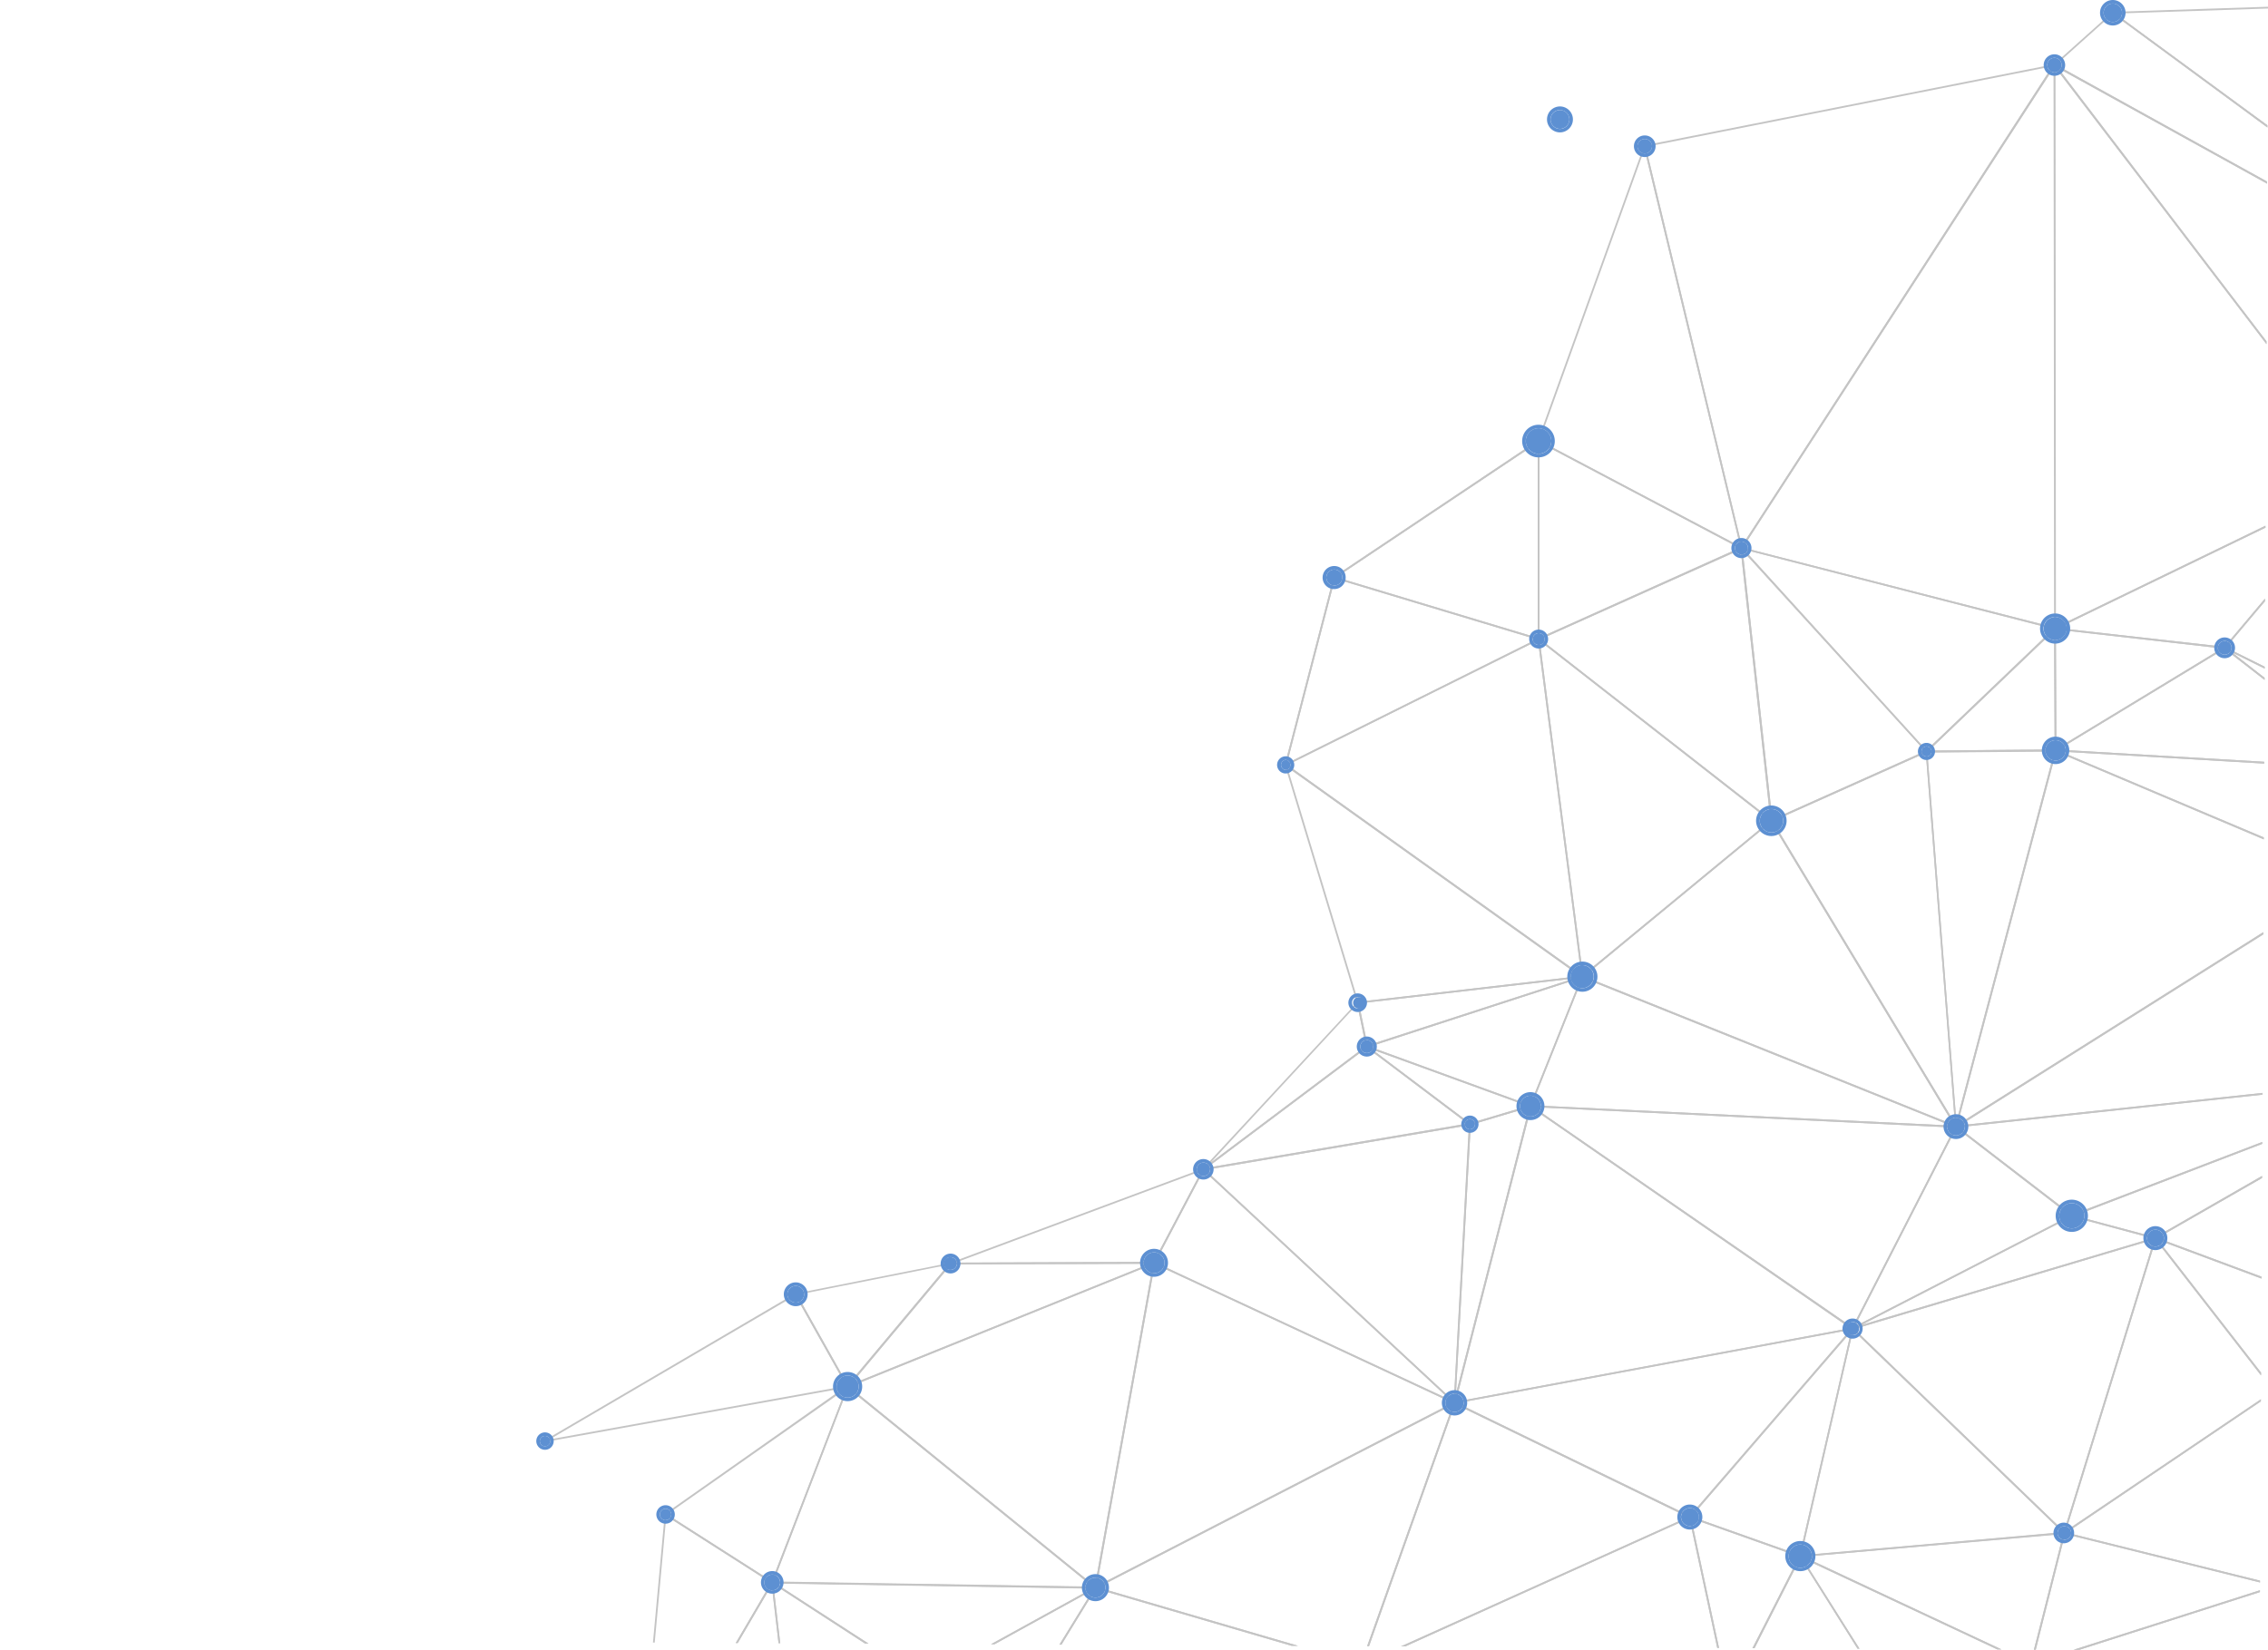 <?xml version="1.0" encoding="UTF-8"?> <svg xmlns="http://www.w3.org/2000/svg" id="Layer_1" data-name="Layer 1" viewBox="0 0 601.91 437.9"> <defs> <style>.cls-1{fill:#c4c4c4;}.cls-2{fill:#5d90d2;}.cls-3{fill:none;}</style> </defs> <g id="triangle36"> <path class="cls-1" d="M602.17-49.49l-56-31L561.24-94l41,30.15v-.59l-40.88-30a.24.24,0,0,0-.3,0l-15.5,13.88a.25.25,0,0,0-.07.2.21.21,0,0,0,.12.18l56.55,31.26Z" transform="translate(-0.5 97.68)"></path> </g> <g id="triangle36-2" data-name="triangle36"> <path class="cls-1" d="M602-7.11,546.59-79.67l55.58,30.72v-.54L545.84-80.62a.24.24,0,0,0-.29.05.24.24,0,0,0,0,.3L602-6.34Z" transform="translate(-0.5 97.68)"></path> </g> <g id="triangle36-3" data-name="triangle36"> <path class="cls-1" d="M373.46,339.31l75.39-34,7.39,34.42h.48l-7.47-34.8a.25.25,0,0,0-.12-.16.26.26,0,0,0-.21,0L372.33,339.3Z" transform="translate(-0.5 97.68)"></path> </g> <g id="triangle36-4" data-name="triangle36"> <polygon class="cls-1" points="599.77 422.09 550.31 437.89 551.83 437.9 599.76 422.58 599.77 422.09"></polygon> </g> <g id="triangle36-5" data-name="triangle36"> <path class="cls-1" d="M602.25-64.43,561.91-94.08l40.5-1.34v-.47l-41.19,1.36a.23.23,0,0,0-.21.17.24.24,0,0,0,.08.26l41.16,30.26Z" transform="translate(-0.5 97.68)"></path> </g> <g id="triangle36-6" data-name="triangle36"> <path class="cls-1" d="M601.39,104.51l-54.59-3.22,44.11-26.74L601.5,82.8v-.59l-10.43-8.13a.24.24,0,0,0-.27,0l-44.89,27.22a.24.24,0,0,0-.1.26.23.23,0,0,0,.21.18L601.39,105Z" transform="translate(-0.5 97.68)"></path> </g> <g id="triangle36-7" data-name="triangle36"> <path class="cls-1" d="M196.3,338.4l9-15.33,1.81,15.39h.47l-1.9-16.14a.25.25,0,0,0-.18-.21.23.23,0,0,0-.25.12l-9.49,16.17Z" transform="translate(-0.5 97.68)"></path> </g> <g id="triangle36-8" data-name="triangle36"> <polygon class="cls-1" points="599.77 422.09 550.31 437.89 551.83 437.9 599.76 422.58 599.77 422.09"></polygon> <path class="cls-1" d="M600.28,321.86,548.43,309a.24.24,0,0,0-.29.17l-7.85,31h.49l7.76-30.67,51.74,12.85Z" transform="translate(-0.5 97.68)"></path> </g> <g id="triangle36-9" data-name="triangle36"> <path class="cls-1" d="M600.83,214.43,572.5,230.69,551.1,225l49.77-19.06v-.5L550.26,224.8a.22.22,0,0,0-.15.23.21.21,0,0,0,.17.21l22.19,5.93h.06a.27.27,0,0,0,.12,0L600.83,215Z" transform="translate(-0.5 97.68)"></path> </g> <g id="triangle36-10" data-name="triangle36"> <path class="cls-1" d="M456.72,339.73l-7.38-34.39L478,315.5l-12.36,24.28h.53l12.37-24.31a.21.21,0,0,0,0-.19.2.2,0,0,0-.14-.14L449.1,304.76a.26.26,0,0,0-.24,0,.25.25,0,0,0-.07.23l7.45,34.7Z" transform="translate(-0.5 97.68)"></path> </g> <g id="triangle36-11" data-name="triangle36"> <path class="cls-1" d="M466.12,339.78l12.19-23.94,15.16,24.08H494l-15.55-24.68a.22.22,0,0,0-.21-.11.21.21,0,0,0-.19.13l-12.49,24.52Z" transform="translate(-0.5 97.68)"></path> </g> <g id="triangle36-12" data-name="triangle36"> <path class="cls-1" d="M493.47,339.92H494l-15.12-24,51.66,24.19h1.12l-53.31-25a.23.23,0,0,0-.27.06.23.23,0,0,0,0,.28Z" transform="translate(-0.5 97.68)"></path> </g> <g id="triangle36-13" data-name="triangle36"> <path class="cls-1" d="M478.18,315.58l52.39,24.53h1.12l-52.52-24.59,68.89-6-7.77,30.69h.49l7.82-30.89a.22.22,0,0,0-.05-.21.27.27,0,0,0-.2-.09l-70.09,6.16a.24.24,0,0,0-.21.19A.25.25,0,0,0,478.18,315.58Z" transform="translate(-0.5 97.68)"></path> </g> <g id="triangle36-14" data-name="triangle36"> <path class="cls-1" d="M207.57,338.46l-1.84-15.65,24.37,15.76H231l-25.4-16.43a.24.24,0,0,0-.26,0,.23.23,0,0,0-.1.22l1.89,16.09Z" transform="translate(-0.5 97.68)"></path> </g> <g id="triangle36-15" data-name="triangle36"> <path class="cls-1" d="M363.24,180.33a.2.2,0,0,1-.11,0,.21.21,0,0,1-.11-.15l-2.41-11.65a.2.2,0,0,1,0-.18.25.25,0,0,1,.16-.1l59.6-6.9a.22.22,0,0,1,.25.18.22.22,0,0,1-.15.27l-57.19,18.55Zm-2.12-11.67,2.3,11.14,54.7-17.74Z" transform="translate(-0.5 97.68)"></path> </g> <g id="triangle36-16" data-name="triangle36"> <path class="cls-1" d="M174.26,338.29l3.08-33.59,27.78,17.72-9.37,16h.55l9.34-15.94a.22.22,0,0,0-.07-.31l-28.3-18.06a.24.24,0,0,0-.23,0,.22.22,0,0,0-.13.19l-3.12,34Z" transform="translate(-0.5 97.68)"></path> </g> <g id="triangle36-17" data-name="triangle36"> <path class="cls-1" d="M205.44,322.58a.2.2,0,0,1-.13,0L177,304.49a.29.29,0,0,1-.11-.19.25.25,0,0,1,.1-.2l48.32-34a.24.24,0,0,1,.28,0,.23.23,0,0,1,.07.27l-20,52a.26.26,0,0,1-.15.14Zm-27.88-18.3L205.32,322,225,271Z" transform="translate(-0.5 97.68)"></path> </g> <g id="triangle36-18" data-name="triangle36"> <path class="cls-1" d="M291.22,324h0l-85.79-1.37a.26.26,0,0,1-.19-.1.25.25,0,0,1,0-.22l20-52a.21.21,0,0,1,.15-.14.22.22,0,0,1,.21,0l65.77,53.37a.24.24,0,0,1,.08.26A.25.25,0,0,1,291.22,324Zm-85.44-1.83,84.77,1.35-65-52.74Z" transform="translate(-0.5 97.68)"></path> </g> <g id="triangle36-19" data-name="triangle36"> <path class="cls-1" d="M230.1,338.57H231l-24.72-16,84.09,1.34-26.89,14.81h1l26.93-14.83a.23.23,0,0,0,.11-.26.22.22,0,0,0-.22-.18l-85.79-1.37h0a.25.25,0,0,0-.23.17.23.23,0,0,0,.1.26Z" transform="translate(-0.5 97.68)"></path> </g> <g id="triangle36-20" data-name="triangle36"> <path class="cls-1" d="M264.41,338.75l26.15-14.4-8.9,14.49h.55l9.22-15a.24.24,0,0,0,0-.29.22.22,0,0,0-.28,0l-27.66,15.23Z" transform="translate(-0.5 97.68)"></path> </g> <g id="triangle36-21" data-name="triangle36"> <path class="cls-1" d="M282.21,338.84,291.33,324l51.95,15.16H345l-53.7-15.67a.23.23,0,0,0-.27.1l-9.36,15.25Z" transform="translate(-0.5 97.68)"></path> </g> <g id="triangle36-22" data-name="triangle36"> <path class="cls-1" d="M519.6,201.6a.15.15,0,0,1-.09,0l-99.16-39.81a.23.23,0,0,1-.15-.18.25.25,0,0,1,.08-.22L470.49,120a.25.25,0,0,1,.19,0,.23.23,0,0,1,.16.11l49,81.2a.23.23,0,0,1,0,.27A.25.25,0,0,1,519.6,201.6Zm-98.71-40.12L519,200.89l-48.46-80.37Z" transform="translate(-0.5 97.68)"></path> </g> <g id="triangle36-23" data-name="triangle36"> <path class="cls-1" d="M519.6,201.6a.23.23,0,0,1-.2-.11l-49-81.2a.21.21,0,0,1,0-.19.21.21,0,0,1,.12-.14l41.14-18.4a.24.24,0,0,1,.22,0,.23.23,0,0,1,.11.18l7.83,99.6a.24.24,0,0,1-.17.24ZM471,120.28l48.31,80.12-7.72-98.28Z" transform="translate(-0.5 97.68)"></path> </g> <g id="triangle36-24" data-name="triangle36"> <path class="cls-1" d="M519.6,201.6h0a.23.23,0,0,1-.21-.21l-7.83-99.6a.3.3,0,0,1,.06-.18.29.29,0,0,1,.18-.07l34.25-.29a.33.33,0,0,1,.19.09.24.24,0,0,1,0,.2l-26.43,99.89A.24.24,0,0,1,519.6,201.6ZM512,102l7.7,98,26-98.25Z" transform="translate(-0.5 97.68)"></path> </g> <g id="triangle36-25" data-name="triangle36"> <path class="cls-1" d="M600.87,205.42l-50.49,19.33-30.17-23.21,80.73-8.65v-.48l-81.36,8.72a.22.22,0,0,0-.2.17.22.22,0,0,0,.08.25L550.2,225.2a.24.24,0,0,0,.14.05h.09l50.44-19.32Z" transform="translate(-0.5 97.68)"></path> </g> <g id="triangle36-26" data-name="triangle36"> <path class="cls-1" d="M511.78,102a.24.24,0,0,1-.22-.15.23.23,0,0,1,.06-.26L545.73,69a.26.26,0,0,1,.25,0,.25.25,0,0,1,.15.22l.14,32.33a.23.23,0,0,1-.23.24l-34.26.29ZM545.66,69.7l-33.29,31.83,33.43-.28Z" transform="translate(-0.5 97.68)"></path> </g> <g id="triangle36-27" data-name="triangle36"> <path class="cls-1" d="M601.71,41.87,546.13,68.78,546-79.72,602-6.34v-.77l-56-73.45a.25.25,0,0,0-.27-.08.26.26,0,0,0-.16.23l.17,149.56a.23.23,0,0,0,.11.2.24.24,0,0,0,.12,0,.16.16,0,0,0,.1,0l55.72-27Z" transform="translate(-0.5 97.68)"></path> </g> <g id="triangle36-28" data-name="triangle36"> <path class="cls-1" d="M546,101.72a.23.23,0,0,1-.11,0,.24.24,0,0,1-.12-.21l-.14-32.33a.21.21,0,0,1,.07-.17.22.22,0,0,1,.19-.06L591,74a.23.23,0,0,1,.2.18.23.23,0,0,1-.11.25l-44.88,27.22A.2.2,0,0,1,546,101.72Zm.1-32.31.14,31.66,43.94-26.65Z" transform="translate(-0.5 97.68)"></path> </g> <g id="triangle36-29" data-name="triangle36"> <path class="cls-1" d="M601.61,61.2,590.82,74l-44.1-5,55-26.61v-.53L545.79,68.94a.22.22,0,0,0-.13.25.23.23,0,0,0,.2.19l45,5.12h0a.23.23,0,0,0,.18-.08l10.51-12.49Z" transform="translate(-0.5 97.68)"></path> </g> <g id="triangle36-30" data-name="triangle36"> <path class="cls-1" d="M601.52,79.27l-10.23-5.08,10.32-12.26V61.2L590.74,74.11a.29.29,0,0,0,0,.2.23.23,0,0,0,.13.16l10.69,5.32Z" transform="translate(-0.5 97.68)"></path> </g> <g id="triangle36-31" data-name="triangle36"> <path class="cls-1" d="M601.5,82.21l-8.59-6.69,8.6,4.27v-.52L591,74.05a.25.25,0,0,0-.31.09.23.23,0,0,0,.06.31L601.5,82.8Z" transform="translate(-0.5 97.68)"></path> </g> <g id="triangle36-32" data-name="triangle36"> <path class="cls-1" d="M291.16,323.94l52.12,15.21H345l-53.14-15.51,94.26-48.51-22.77,64.11h.49l22.92-64.53a.23.23,0,0,0-.07-.25.21.21,0,0,0-.26,0l-95.3,49.05a.24.24,0,0,0-.13.24A.25.25,0,0,0,291.16,323.94Z" transform="translate(-0.5 97.68)"></path> </g> <g id="triangle36-33" data-name="triangle36"> <path class="cls-1" d="M363.83,339.26,386.66,275l61.81,30L372.33,339.3h1.13l75.66-34.12a.22.22,0,0,0,.13-.21.22.22,0,0,0-.13-.21l-62.49-30.33a.25.25,0,0,0-.19,0,.2.2,0,0,0-.13.14l-23,64.67Z" transform="translate(-0.5 97.68)"></path> </g> <g id="triangle36-34" data-name="triangle36"> <path class="cls-1" d="M390.61,200.94a.23.23,0,0,1-.14,0L363.1,180.29a.23.23,0,0,1-.06-.3.24.24,0,0,1,.29-.11l43.43,15.81a.22.22,0,0,1,.15.22.24.24,0,0,1-.16.22l-16.08,4.8Zm-26-20.08,26,19.59,15.28-4.57Z" transform="translate(-0.5 97.68)"></path> </g> <g id="triangle36-35" data-name="triangle36"> <path class="cls-1" d="M406.68,196.14h-.08l-43.43-15.81a.22.22,0,0,1-.16-.22.24.24,0,0,1,.16-.22l57.19-18.55a.22.22,0,0,1,.24.06.23.23,0,0,1,0,.25L406.9,196A.25.25,0,0,1,406.68,196.14Zm-42.71-16,42.58,15.5L420,161.93Z" transform="translate(-0.5 97.68)"></path> </g> <g id="triangle36-36" data-name="triangle36"> <path class="cls-1" d="M386.53,274.89h0a.25.25,0,0,1-.2-.25l4.08-73.94a.25.25,0,0,1,.17-.22l16.07-4.8a.24.24,0,0,1,.23.06.22.22,0,0,1,.07.22l-20.16,78.75A.22.22,0,0,1,386.53,274.89Zm4.3-74-3.94,71.39,19.46-76Z" transform="translate(-0.5 97.68)"></path> </g> <g id="triangle36-37" data-name="triangle36"> <path class="cls-1" d="M519.6,201.6h0l-112.92-5.46a.21.21,0,0,1-.19-.11.22.22,0,0,1,0-.21l13.76-34.36a.25.25,0,0,1,.12-.13.28.28,0,0,1,.18,0l99.17,39.82a.22.22,0,0,1,.14.27A.23.23,0,0,1,519.6,201.6ZM407,195.69l111.2,5.37-97.66-39.2Z" transform="translate(-0.5 97.68)"></path> </g> <g id="triangle36-38" data-name="triangle36"> <path class="cls-1" d="M420.43,161.79l-.08,0a.23.23,0,0,1-.15-.19L408.62,72a.24.24,0,0,1,.12-.23.24.24,0,0,1,.26,0L470.78,120a.21.21,0,0,1,.09.18.23.23,0,0,1-.08.18l-50.21,41.38A.2.2,0,0,1,420.43,161.79ZM409.16,72.48l11.45,88.62,49.65-40.92Z" transform="translate(-0.5 97.68)"></path> </g> <g id="triangle36-39" data-name="triangle36"> <path class="cls-1" d="M470.64,120.41a.3.3,0,0,1-.15,0L408.71,72.12a.24.24,0,0,1-.09-.21.22.22,0,0,1,.14-.18l53.82-24.15a.22.22,0,0,1,.21,0,.22.22,0,0,1,.12.18l8,72.38a.23.23,0,0,1-.12.23A.2.2,0,0,1,470.64,120.41ZM409.31,72l61,47.65-7.86-71.5Z" transform="translate(-0.5 97.68)"></path> </g> <g id="triangle36-40" data-name="triangle36"> <path class="cls-1" d="M462.67,48h0a.21.21,0,0,1-.19-.17L436.76-58.82a.29.29,0,0,1,0-.18.25.25,0,0,1,.15-.1L545.68-80.64a.24.24,0,0,1,.24.09.23.23,0,0,1,0,.26L462.87,47.92A.23.23,0,0,1,462.67,48ZM437.27-58.69l25.51,105.9L545.23-80.08Z" transform="translate(-0.5 97.68)"></path> </g> <g id="triangle36-41" data-name="triangle36"> <path class="cls-1" d="M470.64,120.41a.19.19,0,0,1-.12,0,.2.2,0,0,1-.11-.17l-8-72.38a.24.24,0,0,1,.14-.24.25.25,0,0,1,.27.05l49.1,54a.24.24,0,0,1,.06.2.26.26,0,0,1-.14.17l-41.14,18.39A.16.16,0,0,1,470.64,120.41ZM463,48.48l7.85,71.35,40.55-18.14Z" transform="translate(-0.5 97.68)"></path> </g> <g id="triangle36-42" data-name="triangle36"> <path class="cls-1" d="M511.78,102h0a.25.25,0,0,1-.17-.08L462.5,48a.23.23,0,0,1,0-.28.23.23,0,0,1,.25-.11L546,68.92a.24.24,0,0,1,.17.17.25.25,0,0,1-.07.23l-34.11,32.62A.24.24,0,0,1,511.78,102Zm-48.4-53.8,48.41,53.23,33.63-32.17Z" transform="translate(-0.5 97.68)"></path> </g> <g id="triangle36-43" data-name="triangle36"> <path class="cls-1" d="M545.89,69.38h-.06L462.62,48a.23.23,0,0,1-.16-.14.25.25,0,0,1,0-.22l83-128.2a.23.23,0,0,1,.26-.1.24.24,0,0,1,.17.23l.17,149.56a.26.26,0,0,1-.1.19A.18.18,0,0,1,545.89,69.38ZM463.05,47.65l82.61,21.2L545.5-79.62Z" transform="translate(-0.5 97.68)"></path> </g> <g id="triangle36-44" data-name="triangle36"> <path class="cls-1" d="M386.53,274.89a.24.24,0,0,1-.17-.07.23.23,0,0,1-.06-.22l20.15-78.75a.24.24,0,0,1,.36-.14l85.49,59a.24.24,0,0,1,.1.25.24.24,0,0,1-.19.18l-105.64,19.7Zm20.29-78.6-20,78.07,104.72-19.53Z" transform="translate(-0.5 97.68)"></path> </g> <g id="triangle36-45" data-name="triangle36"> <path class="cls-1" d="M449,305.21a.16.16,0,0,1-.1,0l-62.5-30.32a.26.26,0,0,1-.13-.25.25.25,0,0,1,.19-.2l105.65-19.69a.21.21,0,0,1,.24.11.24.24,0,0,1,0,.27l-43.15,50A.23.23,0,0,1,449,305.21Zm-61.75-30.45L449,304.69l42.6-49.38Z" transform="translate(-0.5 97.68)"></path> </g> <g id="triangle36-46" data-name="triangle36"> <path class="cls-1" d="M492.17,255.19a.2.2,0,0,1-.13,0L406.55,196.1a.22.22,0,0,1-.09-.27.24.24,0,0,1,.23-.16l112.92,5.46a.28.28,0,0,1,.2.12.24.24,0,0,1,0,.22l-27.43,53.59a.24.24,0,0,1-.15.13Zm-84.68-59,84.59,58.43,27.15-53Z" transform="translate(-0.5 97.68)"></path> </g> <g id="triangle36-47" data-name="triangle36"> <path class="cls-1" d="M478.28,315.6l-.07,0L448.94,305.2a.24.24,0,0,1-.15-.16.23.23,0,0,1,0-.21l43.15-50a.24.24,0,0,1,.29-.05.25.25,0,0,1,.12.26l-13.89,60.41a.21.21,0,0,1-.11.15Zm-28.86-10.73,28.69,10.18,13.62-59.22Z" transform="translate(-0.5 97.68)"></path> </g> <g id="triangle36-48" data-name="triangle36"> <path class="cls-1" d="M478.28,315.6a.23.23,0,0,1-.17-.08.23.23,0,0,1-.05-.21l13.88-60.4a.24.24,0,0,1,.16-.18.24.24,0,0,1,.23.06L548.53,309a.23.23,0,0,1,.06.25.24.24,0,0,1-.2.15L478.3,315.6Zm14-60.18L478.59,315.1,547.84,309Z" transform="translate(-0.5 97.68)"></path> </g> <g id="triangle36-49" data-name="triangle36"> <path class="cls-1" d="M492.17,255.19a.2.2,0,0,1-.16-.07.23.23,0,0,1-.05-.27l27.43-53.59a.22.22,0,0,1,.16-.12.21.21,0,0,1,.19,0l30.75,23.65a.27.27,0,0,1,.09.21.23.23,0,0,1-.13.18l-58.17,29.95Zm27.51-53.47-27,52.7L549.91,225Z" transform="translate(-0.5 97.68)"></path> </g> <g id="triangle36-50" data-name="triangle36"> <path class="cls-1" d="M548.37,309.44a.23.23,0,0,1-.16-.06L492,255.13a.24.24,0,0,1,.09-.4l80.36-24a.26.26,0,0,1,.24.06.24.24,0,0,1,.06.23l-24.17,78.27a.22.22,0,0,1-.16.16Zm-55.75-54.37,55.64,53.7,23.92-77.47Z" transform="translate(-0.5 97.68)"></path> </g> <g id="triangle36-51" data-name="triangle36"> <path class="cls-1" d="M492.17,255.19a.24.24,0,0,1-.22-.14.25.25,0,0,1,.11-.3l58.17-29.94a.21.21,0,0,1,.17,0l22.19,5.93a.26.26,0,0,1,.18.22.24.24,0,0,1-.17.23l-80.36,24Zm58.2-29.92L494.53,254l77.14-23Z" transform="translate(-0.5 97.68)"></path> </g> <g id="triangle36-52" data-name="triangle36"> <path class="cls-1" d="M145.14,285.06a.28.28,0,0,1-.22-.16.24.24,0,0,1,.1-.28l66.55-39a.29.29,0,0,1,.18,0,.26.26,0,0,1,.15.12l13.76,24.49a.22.22,0,0,1,0,.21.24.24,0,0,1-.17.13l-80.32,14.48Zm66.47-38.89L146.4,284.36l78.69-14.19Z" transform="translate(-0.5 97.68)"></path> </g> <g id="triangle36-53" data-name="triangle36"> <path class="cls-1" d="M225.45,270.58h0a.25.25,0,0,1-.18-.12L211.49,246a.24.24,0,0,1,0-.22.23.23,0,0,1,.17-.13l41.08-8.16a.23.23,0,0,1,.25.11.24.24,0,0,1,0,.27l-27.33,32.65A.21.21,0,0,1,225.45,270.58ZM212.06,246l13.43,23.91,26.68-31.88Z" transform="translate(-0.5 97.68)"></path> </g> <g id="triangle36-54" data-name="triangle36"> <path class="cls-1" d="M341.72,105.56h-.06a.23.23,0,0,1-.17-.28L354.4,55.55a.22.22,0,0,1,.28-.16.23.23,0,0,1,.17.28l-12.91,49.71A.22.22,0,0,1,341.72,105.56Z" transform="translate(-0.5 97.68)"></path> </g> <g id="triangle36-55" data-name="triangle36"> <path class="cls-1" d="M341.72,105.56a.25.25,0,0,1-.15,0,.25.25,0,0,1-.08-.24L354.4,55.55a.19.19,0,0,1,.11-.14.22.22,0,0,1,.18,0l54.23,16.32a.25.25,0,0,1,.17.21.22.22,0,0,1-.13.23l-67.14,33.38A.19.19,0,0,1,341.72,105.56Zm13.07-49.65-12.72,49L408.22,72Z" transform="translate(-0.5 97.68)"></path> </g> <g id="triangle36-56" data-name="triangle36"> <path class="cls-1" d="M360.84,168.69a.24.24,0,0,1-.23-.16l-19.12-63.14a.24.24,0,0,1,.09-.26.23.23,0,0,1,.27,0l78.72,56.23a.25.25,0,0,1,.09.25.22.22,0,0,1-.2.17l-59.6,6.91Zm-18.7-62.77L361,168.2l58.8-6.81Z" transform="translate(-0.5 97.68)"></path> </g> <g id="triangle36-57" data-name="triangle36"> <path class="cls-1" d="M420.43,161.79a.21.21,0,0,1-.13,0l-78.72-56.22a.25.25,0,0,1-.1-.21.26.26,0,0,1,.13-.2l67.14-33.38a.24.24,0,0,1,.22,0,.26.26,0,0,1,.12.18l11.58,89.61a.26.26,0,0,1-.24.27Zm-78.26-56.43,78,55.69L408.66,72.3Z" transform="translate(-0.5 97.68)"></path> </g> <g id="triangle36-58" data-name="triangle36"> <path class="cls-1" d="M319.87,212.91a.25.25,0,0,1-.17-.08.23.23,0,0,1,0-.31l41-44.22a.24.24,0,0,1,.41.11l2.41,11.64a.27.27,0,0,1-.09.24L320,212.86A.3.3,0,0,1,319.87,212.91Zm40.83-44-38.88,42L363,180Z" transform="translate(-0.5 97.68)"></path> </g> <g id="triangle36-59" data-name="triangle36"> <path class="cls-1" d="M319.87,212.91a.24.24,0,0,1-.14-.42l43.37-32.58a.26.26,0,0,1,.29,0l27.36,20.61a.24.24,0,0,1-.1.42l-70.74,12Zm43.38-32.52-42.46,31.89L390,200.57Z" transform="translate(-0.5 97.68)"></path> </g> <g id="triangle36-60" data-name="triangle36"> <path class="cls-1" d="M386.53,274.89a.23.23,0,0,1-.16-.06l-66.66-62a.24.24,0,0,1-.06-.24.25.25,0,0,1,.19-.17l70.73-12a.22.22,0,0,1,.19.05.21.21,0,0,1,.08.19l-4.08,74a.21.21,0,0,1-.15.2Zm-66.15-62.06,65.94,61.31,4-73.15Z" transform="translate(-0.5 97.68)"></path> </g> <g id="triangle36-61" data-name="triangle36"> <path class="cls-1" d="M601.16,149.76,520,200.85l26.21-99,55.09,23.28v-.51l-55.16-23.3a.23.23,0,0,0-.2,0,.26.26,0,0,0-.12.15l-26.44,99.89a.27.27,0,0,0,.09.25.23.23,0,0,0,.14,0,.31.31,0,0,0,.13,0l81.43-51.26Z" transform="translate(-0.5 97.68)"></path> </g> <g id="triangle36-62" data-name="triangle36"> <path class="cls-1" d="M600.94,192.41,520.58,201l80.58-50.72v-.55l-81.68,51.41a.22.22,0,0,0-.1.27.22.22,0,0,0,.22.16h0l81.31-8.71Z" transform="translate(-0.5 97.68)"></path> </g> <g id="triangle36-63" data-name="triangle36"> <path class="cls-1" d="M601.29,124.57,547.38,101.8l54,3.18v-.47l-55.34-3.26a.22.22,0,0,0-.24.18.24.24,0,0,0,.13.27l55.34,23.38Z" transform="translate(-0.5 97.68)"></path> </g> <g id="triangle36-64" data-name="triangle36"> <path class="cls-1" d="M225.45,270.58a.22.22,0,0,1-.18-.1.23.23,0,0,1,0-.29l27.32-32.65a.21.21,0,0,1,.18-.09l54-.19h0a.24.24,0,0,1,.23.19.23.23,0,0,1-.15.26l-81.33,32.85Zm27.44-32.66-26.65,31.85,79.33-32Z" transform="translate(-0.5 97.68)"></path> </g> <g id="triangle36-65" data-name="triangle36"> <path class="cls-1" d="M291.22,324a.2.2,0,0,1-.14-.06l-65.77-53.36a.25.25,0,0,1-.09-.22.25.25,0,0,1,.15-.18l81.33-32.85a.23.23,0,0,1,.23,0,.25.25,0,0,1,.09.23l-15.56,86.21a.25.25,0,0,1-.15.18Zm-65.31-53.54,65.15,52.87,15.42-85.41Z" transform="translate(-0.5 97.68)"></path> </g> <g id="triangle36-66" data-name="triangle36"> <path class="cls-1" d="M252.78,237.92a.24.24,0,0,1-.23-.19.23.23,0,0,1,.15-.26l67.09-25a.23.23,0,0,1,.26.06.21.21,0,0,1,0,.26L307,237.61a.24.24,0,0,1-.2.12l-54,.19Zm66.6-24.81-65.29,24.34,52.56-.19Z" transform="translate(-0.5 97.68)"></path> </g> <g id="triangle36-67" data-name="triangle36"> <path class="cls-1" d="M291.22,324a.21.21,0,0,1-.13-.05.23.23,0,0,1-.1-.23l15.57-86.21a.2.2,0,0,1,.12-.17.26.26,0,0,1,.21,0l79.74,37.16a.23.23,0,0,1,0,.42l-95.3,49.06A.2.2,0,0,1,291.22,324ZM307,237.84l-15.42,85.45L386,274.67Z" transform="translate(-0.5 97.68)"></path> </g> <g id="triangle36-68" data-name="triangle36"> <path class="cls-1" d="M386.53,274.89l-.1,0-79.74-37.16a.25.25,0,0,1-.13-.14.22.22,0,0,1,0-.18l13.09-24.82a.23.23,0,0,1,.17-.13.22.22,0,0,1,.19.06l66.66,62a.24.24,0,0,1-.16.41Zm-79.42-37.5,78.17,36.42-65.34-60.75Z" transform="translate(-0.5 97.68)"></path> </g> <g id="triangle36-69" data-name="triangle36"> <path class="cls-1" d="M600.69,241.18,573.08,230.9,600.83,215v-.55l-28.42,16.31a.24.24,0,0,0-.11.22.21.21,0,0,0,.15.2l28.24,10.52Z" transform="translate(-0.5 97.68)"></path> </g> <g id="triangle36-70" data-name="triangle36"> <path class="cls-1" d="M354.62,55.85a.23.23,0,0,1-.19-.11.24.24,0,0,1,.06-.32l54.19-36.24a.23.23,0,0,1,.33.06.24.24,0,0,1-.07.33L354.75,55.81A.2.2,0,0,1,354.62,55.85Z" transform="translate(-0.5 97.68)"></path> </g> <g id="triangle36-71" data-name="triangle36"> <path class="cls-1" d="M408.85,72.17h-.06L354.56,55.84a.24.24,0,0,1-.17-.19.25.25,0,0,1,.1-.23l54.19-36.24a.23.23,0,0,1,.37.19l0,52.57a.22.22,0,0,1-.24.23ZM355.17,55.53l53.45,16.09,0-51.81Z" transform="translate(-0.5 97.68)"></path> </g> <g id="triangle36-72" data-name="triangle36"> <path class="cls-1" d="M408.85,72.17a.27.27,0,0,1-.12,0,.24.24,0,0,1-.11-.2l0-52.57a.23.23,0,0,1,.11-.2.24.24,0,0,1,.23,0l53.87,28.42a.27.27,0,0,1,.12.22.24.24,0,0,1-.14.21L409,72.15A.16.16,0,0,1,408.85,72.17Zm.2-52.41,0,51.82,53.05-23.81Z" transform="translate(-0.5 97.68)"></path> </g> <g id="triangle36-73" data-name="triangle36"> <path class="cls-1" d="M462.67,48a.19.19,0,0,1-.1,0L408.7,19.58a.24.24,0,0,1-.11-.29l28.18-78.24a.23.23,0,0,1,.23-.16.26.26,0,0,1,.22.18L462.9,47.74a.22.22,0,0,1-.08.24A.25.25,0,0,1,462.67,48ZM409.1,19.26l53.23,28.08L436.94-58.06Z" transform="translate(-0.5 97.68)"></path> </g> <g id="triangle36-74" data-name="triangle36"> <path class="cls-1" d="M600.53,273.72l-51.74,34.92,23.83-77.2,27.94,35.95v-.76L572.72,230.8a.25.25,0,0,0-.23-.09.23.23,0,0,0-.18.17l-24.16,78.26a.24.24,0,0,0,.08.26.23.23,0,0,0,.14,0,.22.22,0,0,0,.13,0l52-35.12Z" transform="translate(-0.5 97.68)"></path> </g> <g id="triangle36-75" data-name="triangle36"> <path class="cls-1" d="M600.28,321.86l-51.34-12.75,51.58-34.83v-.56L548.24,309a.24.24,0,0,0,.07.43l52,12.9Z" transform="translate(-0.5 97.68)"></path> </g> <g id="triangle36-76" data-name="triangle36"> <path class="cls-1" d="M600.56,266.63l-27.34-35.18,27.47,10.23v-.5l-28.08-10.46a.24.24,0,0,0-.27.09.23.23,0,0,0,0,.28l28.21,36.3Z" transform="translate(-0.5 97.68)"></path> </g> <path class="cls-2" d="M561.24-96.74a2.45,2.45,0,0,0-2.46,2.44,2.46,2.46,0,0,0,2.44,2.46,2.46,2.46,0,0,0,2.46-2.44A2.46,2.46,0,0,0,561.24-96.74Z" transform="translate(-0.5 97.68)"></path> <path class="cls-2" d="M561.24-96.74a2.46,2.46,0,0,1,2.44,2.46,2.46,2.46,0,0,1-2.46,2.44,2.46,2.46,0,0,1-2.44-2.46,2.45,2.45,0,0,1,2.46-2.44m0-.94a3.39,3.39,0,0,0-3.41,3.37,3.39,3.39,0,0,0,3.37,3.4,3.39,3.39,0,0,0,3.41-3.36,3.41,3.41,0,0,0-3.37-3.41Z" transform="translate(-0.5 97.68)"></path> <path class="cls-2" d="M177.15,302.78a1.51,1.51,0,1,0,1.5,1.52A1.51,1.51,0,0,0,177.15,302.78Z" transform="translate(-0.5 97.68)"></path> <path class="cls-2" d="M177.15,302.78a1.51,1.51,0,1,1-1.52,1.5,1.51,1.51,0,0,1,1.52-1.5m0-.94a2.45,2.45,0,1,0,2.44,2.46,2.45,2.45,0,0,0-2.44-2.46Z" transform="translate(-0.5 97.68)"></path> <path class="cls-2" d="M205.45,320.25a2.1,2.1,0,1,0,2.08,2.11A2.1,2.1,0,0,0,205.45,320.25Z" transform="translate(-0.5 97.68)"></path> <path class="cls-2" d="M205.45,320.25a2.1,2.1,0,1,1-2.1,2.08,2.1,2.1,0,0,1,2.1-2.08m0-.93a3,3,0,1,0,3,3,3,3,0,0,0-3-3Z" transform="translate(-0.5 97.68)"></path> <path class="cls-2" d="M590.93,72.45a1.82,1.82,0,1,0,1.81,1.82A1.81,1.81,0,0,0,590.93,72.45Z" transform="translate(-0.5 97.68)"></path> <path class="cls-2" d="M590.93,72.45a1.82,1.82,0,1,1-1.82,1.81,1.82,1.82,0,0,1,1.82-1.81m0-.94a2.76,2.76,0,1,0,2.73,2.77,2.76,2.76,0,0,0-2.73-2.77Z" transform="translate(-0.5 97.68)"></path> <circle class="cls-2" cx="470.14" cy="217.85" r="3.11"></circle> <path class="cls-2" d="M470.65,117.06a3.11,3.11,0,1,1-3.12,3.1,3.12,3.12,0,0,1,3.12-3.1m0-.94a4.05,4.05,0,1,0,4,4.07,4.06,4.06,0,0,0-4-4.07Z" transform="translate(-0.5 97.68)"></path> <path class="cls-2" d="M513.11,101.78a1.33,1.33,0,1,0-2.66,0,1.33,1.33,0,0,0,2.66,0Z" transform="translate(-0.5 97.68)"></path> <path class="cls-2" d="M511.78,100.44a1.34,1.34,0,0,1,1.33,1.34,1.33,1.33,0,1,1-1.33-1.34m0-.94a2.27,2.27,0,1,0,2.26,2.28,2.27,2.27,0,0,0-2.26-2.28Z" transform="translate(-0.5 97.68)"></path> <path class="cls-2" d="M545.88,72.21a3.06,3.06,0,1,0-3-3.08A3,3,0,0,0,545.88,72.21Z" transform="translate(-0.5 97.68)"></path> <path class="cls-2" d="M545.91,66.09a3.06,3.06,0,1,1-3.08,3,3.05,3.05,0,0,1,3.08-3m0-.94a4,4,0,1,0,4,4,4,4,0,0,0-4-4Z" transform="translate(-0.5 97.68)"></path> <path class="cls-2" d="M547.64-80.4a1.92,1.92,0,0,0-1.9-1.93,1.91,1.91,0,0,0-1.92,1.91,1.91,1.91,0,0,0,1.9,1.92A1.91,1.91,0,0,0,547.64-80.4Z" transform="translate(-0.5 97.68)"></path> <path class="cls-2" d="M545.74-82.33a1.92,1.92,0,0,1,1.9,1.93,1.91,1.91,0,0,1-1.92,1.9,1.91,1.91,0,0,1-1.9-1.92,1.91,1.91,0,0,1,1.92-1.91m0-.94a2.86,2.86,0,0,0-2.86,2.84,2.86,2.86,0,0,0,2.83,2.87,2.86,2.86,0,0,0,2.87-2.84,2.86,2.86,0,0,0-2.84-2.87Z" transform="translate(-0.5 97.68)"></path> <path class="cls-2" d="M406.69,193.14a2.77,2.77,0,1,0,2.76,2.78A2.76,2.76,0,0,0,406.69,193.14Z" transform="translate(-0.5 97.68)"></path> <path class="cls-2" d="M406.69,193.14a2.77,2.77,0,1,1-2.78,2.75,2.78,2.78,0,0,1,2.78-2.75m0-.94a3.71,3.71,0,1,0,3.69,3.72,3.71,3.71,0,0,0-3.69-3.72Z" transform="translate(-0.5 97.68)"></path> <path class="cls-2" d="M449,302.6A2.38,2.38,0,1,0,451.4,305,2.39,2.39,0,0,0,449,302.6Z" transform="translate(-0.5 97.68)"></path> <path class="cls-2" d="M449,302.6a2.38,2.38,0,1,1-2.39,2.37A2.39,2.39,0,0,1,449,302.6m0-.94a3.32,3.32,0,1,0,3.29,3.34,3.32,3.32,0,0,0-3.29-3.34Z" transform="translate(-0.5 97.68)"></path> <path class="cls-2" d="M478.3,312.28a3.09,3.09,0,1,0,3.07,3.1A3.09,3.09,0,0,0,478.3,312.28Z" transform="translate(-0.5 97.68)"></path> <path class="cls-2" d="M478.3,312.28a3.09,3.09,0,1,1-3.1,3.07,3.09,3.09,0,0,1,3.1-3.07m0-.94a4,4,0,1,0,4,4,4,4,0,0,0-4-4Z" transform="translate(-0.5 97.68)"></path> <path class="cls-2" d="M492.18,253.23A1.73,1.73,0,1,0,493.9,255,1.73,1.73,0,0,0,492.18,253.23Z" transform="translate(-0.5 97.68)"></path> <path class="cls-2" d="M492.18,253.23a1.73,1.73,0,1,1,0,3.45,1.73,1.73,0,0,1,0-3.45m0-.94a2.67,2.67,0,1,0,2.65,2.68,2.67,2.67,0,0,0-2.65-2.68Z" transform="translate(-0.5 97.68)"></path> <path class="cls-2" d="M550.36,221.68a3.34,3.34,0,1,0,3.32,3.35A3.33,3.33,0,0,0,550.36,221.68Z" transform="translate(-0.5 97.68)"></path> <path class="cls-2" d="M550.36,221.68A3.34,3.34,0,1,1,547,225a3.34,3.34,0,0,1,3.36-3.32m0-.94a4.28,4.28,0,1,0,4.26,4.3,4.29,4.29,0,0,0-4.26-4.3Z" transform="translate(-0.5 97.68)"></path> <path class="cls-2" d="M145.15,283.45a1.36,1.36,0,0,0-1.38,1.36,1.38,1.38,0,1,0,1.38-1.36Z" transform="translate(-0.5 97.68)"></path> <path class="cls-2" d="M145.15,283.45a1.37,1.37,0,1,1-1.38,1.36,1.36,1.36,0,0,1,1.38-1.36m0-.94a2.31,2.31,0,1,0,2.3,2.32,2.31,2.31,0,0,0-2.3-2.32Z" transform="translate(-0.5 97.68)"></path> <path class="cls-2" d="M211.7,243.63a2.22,2.22,0,1,0,2.21,2.23A2.22,2.22,0,0,0,211.7,243.63Z" transform="translate(-0.5 97.68)"></path> <path class="cls-2" d="M211.7,243.63a2.22,2.22,0,1,1-2.23,2.21,2.21,2.21,0,0,1,2.23-2.21m0-.94a3.16,3.16,0,1,0,3.14,3.18,3.17,3.17,0,0,0-3.14-3.18Z" transform="translate(-0.5 97.68)"></path> <path class="cls-2" d="M341.72,104a1.35,1.35,0,0,0,0,2.69,1.35,1.35,0,0,0,0-2.69Z" transform="translate(-0.5 97.68)"></path> <path class="cls-2" d="M341.72,104a1.35,1.35,0,0,1,0,2.69,1.35,1.35,0,0,1,0-2.69m0-.94a2.28,2.28,0,1,0,2.27,2.3,2.29,2.29,0,0,0-2.27-2.3Z" transform="translate(-0.5 97.68)"></path> <path class="cls-2" d="M420.45,158.49a3.06,3.06,0,1,0,3,3.08A3.05,3.05,0,0,0,420.45,158.49Z" transform="translate(-0.5 97.68)"></path> <path class="cls-2" d="M420.45,158.49a3.06,3.06,0,1,1-3.07,3,3.06,3.06,0,0,1,3.07-3m0-.94a4,4,0,1,0,4,4,4,4,0,0,0-4-4Z" transform="translate(-0.5 97.68)"></path> <path class="cls-2" d="M360.83,170a1.53,1.53,0,1,0,0-3,1.53,1.53,0,0,0,0,3Z" transform="translate(-0.5 97.68)"></path> <path class="cls-2" d="M360.84,166.93a1.53,1.53,0,1,1-1.53,1.52,1.52,1.52,0,0,1,1.53-1.52m0-.94a2.47,2.47,0,1,0,2.45,2.48,2.48,2.48,0,0,0-2.45-2.48Z" transform="translate(-0.5 97.68)"></path> <path class="cls-2" d="M363.25,178.38a1.72,1.72,0,1,0,1.72,1.73A1.72,1.72,0,0,0,363.25,178.38Z" transform="translate(-0.5 97.68)"></path> <path class="cls-2" d="M363.25,178.38a1.72,1.72,0,1,1-1.73,1.71,1.72,1.72,0,0,1,1.73-1.71m0-.94a2.66,2.66,0,1,0,2.65,2.67,2.67,2.67,0,0,0-2.65-2.67Z" transform="translate(-0.5 97.68)"></path> <path class="cls-2" d="M390.61,199.36a1.35,1.35,0,0,0,0,2.7,1.35,1.35,0,1,0,0-2.7Z" transform="translate(-0.5 97.68)"></path> <path class="cls-2" d="M390.61,199.36a1.35,1.35,0,1,1-1.35,1.34,1.35,1.35,0,0,1,1.35-1.34m0-.94a2.29,2.29,0,1,0,2.28,2.3,2.29,2.29,0,0,0-2.28-2.3Z" transform="translate(-0.5 97.68)"></path> <path class="cls-2" d="M519.61,199a2.35,2.35,0,1,0,2.34,2.36A2.34,2.34,0,0,0,519.61,199Z" transform="translate(-0.5 97.68)"></path> <path class="cls-2" d="M519.61,199a2.35,2.35,0,1,1-2.35,2.33,2.35,2.35,0,0,1,2.35-2.33m0-.94a3.29,3.29,0,1,0,3.27,3.3,3.29,3.29,0,0,0-3.27-3.3Z" transform="translate(-0.5 97.68)"></path> <path class="cls-2" d="M546.05,98.79a2.7,2.7,0,1,0,2.68,2.71A2.69,2.69,0,0,0,546.05,98.79Z" transform="translate(-0.5 97.68)"></path> <path class="cls-2" d="M546.05,98.79a2.7,2.7,0,1,1-2.71,2.68,2.69,2.69,0,0,1,2.71-2.68m0-.94a3.64,3.64,0,1,0,3.62,3.65,3.64,3.64,0,0,0-3.62-3.65Z" transform="translate(-0.5 97.68)"></path> <path class="cls-2" d="M225.47,267.42a2.93,2.93,0,1,0,2.91,2.94A2.92,2.92,0,0,0,225.47,267.42Z" transform="translate(-0.5 97.68)"></path> <path class="cls-2" d="M225.47,267.42a2.93,2.93,0,1,1-2.94,2.91,2.92,2.92,0,0,1,2.94-2.91m0-.94a3.87,3.87,0,1,0,3.85,3.88,3.86,3.86,0,0,0-3.85-3.88Z" transform="translate(-0.5 97.68)"></path> <path class="cls-2" d="M254.46,237.7a1.68,1.68,0,0,0-1.67-1.7,1.69,1.69,0,1,0,0,3.37A1.67,1.67,0,0,0,254.46,237.7Z" transform="translate(-0.5 97.68)"></path> <path class="cls-2" d="M252.79,236a1.69,1.69,0,1,1-1.7,1.68,1.7,1.7,0,0,1,1.7-1.68m0-.94a2.63,2.63,0,1,0,2.61,2.64,2.63,2.63,0,0,0-2.61-2.64Z" transform="translate(-0.5 97.68)"></path> <path class="cls-2" d="M291.24,321.07a2.65,2.65,0,1,0,2.63,2.66A2.65,2.65,0,0,0,291.24,321.07Z" transform="translate(-0.5 97.68)"></path> <path class="cls-2" d="M291.24,321.07a2.65,2.65,0,1,1-2.66,2.63,2.63,2.63,0,0,1,2.66-2.63m0-.94a3.59,3.59,0,1,0,3.57,3.6,3.59,3.59,0,0,0-3.57-3.6Z" transform="translate(-0.5 97.68)"></path> <path class="cls-2" d="M306.8,234.73a2.77,2.77,0,1,0,2.75,2.78A2.76,2.76,0,0,0,306.8,234.73Z" transform="translate(-0.5 97.68)"></path> <path class="cls-2" d="M306.8,234.73a2.77,2.77,0,1,1-2.78,2.75,2.76,2.76,0,0,1,2.78-2.75m0-.94a3.71,3.71,0,1,0,3.68,3.73,3.71,3.71,0,0,0-3.68-3.73Z" transform="translate(-0.5 97.68)"></path> <path class="cls-2" d="M386.54,272.24a2.42,2.42,0,1,0,2.4,2.43A2.42,2.42,0,0,0,386.54,272.24Z" transform="translate(-0.5 97.68)"></path> <path class="cls-2" d="M386.54,272.24a2.42,2.42,0,1,1-2.43,2.4,2.41,2.41,0,0,1,2.43-2.4m0-.94a3.36,3.36,0,1,0,3.34,3.37,3.36,3.36,0,0,0-3.34-3.37Z" transform="translate(-0.5 97.68)"></path> <path class="cls-2" d="M319.88,210.9a1.78,1.78,0,1,0,1.77,1.78A1.79,1.79,0,0,0,319.88,210.9Z" transform="translate(-0.5 97.68)"></path> <path class="cls-2" d="M319.88,210.9a1.78,1.78,0,1,1-1.78,1.77,1.79,1.79,0,0,1,1.78-1.77m0-.94a2.72,2.72,0,1,0,2.7,2.73,2.73,2.73,0,0,0-2.7-2.73Z" transform="translate(-0.5 97.68)"></path> <path class="cls-2" d="M354.63,53.49a2.12,2.12,0,1,0,2.11,2.13A2.13,2.13,0,0,0,354.63,53.49Z" transform="translate(-0.5 97.68)"></path> <path class="cls-2" d="M354.63,53.49a2.12,2.12,0,1,1-2.13,2.11,2.12,2.12,0,0,1,2.13-2.11m0-.93a3.06,3.06,0,1,0,3,3.07,3,3,0,0,0-3-3.07Z" transform="translate(-0.5 97.68)"></path> <path class="cls-2" d="M408.86,70.37A1.57,1.57,0,1,0,410.43,72,1.56,1.56,0,0,0,408.86,70.37Z" transform="translate(-0.5 97.68)"></path> <path class="cls-2" d="M408.86,70.37a1.57,1.57,0,1,1-1.58,1.56,1.57,1.57,0,0,1,1.58-1.56m0-.94a2.51,2.51,0,1,0,2.5,2.52,2.51,2.51,0,0,0-2.5-2.52Z" transform="translate(-0.5 97.68)"></path> <path class="cls-2" d="M414.51-68.47A2.52,2.52,0,0,0,412-66a2.52,2.52,0,0,0,2.49,2.52A2.51,2.51,0,0,0,417-65.95,2.51,2.51,0,0,0,414.51-68.47Z" transform="translate(-0.5 97.68)"></path> <path class="cls-2" d="M414.51-68.47A2.51,2.51,0,0,1,417-65.95a2.51,2.51,0,0,1-2.52,2.49A2.52,2.52,0,0,1,412-66a2.52,2.52,0,0,1,2.52-2.49m0-.94A3.45,3.45,0,0,0,411.06-66a3.45,3.45,0,0,0,3.42,3.46,3.45,3.45,0,0,0,3.46-3.43,3.45,3.45,0,0,0-3.43-3.46Z" transform="translate(-0.5 97.68)"></path> <path class="cls-2" d="M408.8,22.76a3.39,3.39,0,1,0-3.37-3.41A3.38,3.38,0,0,0,408.8,22.76Z" transform="translate(-0.5 97.68)"></path> <path class="cls-2" d="M408.83,16a3.39,3.39,0,1,1-3.4,3.37,3.39,3.39,0,0,1,3.4-3.37m0-.94a4.33,4.33,0,1,0,4.3,4.35,4.33,4.33,0,0,0-4.3-4.35Z" transform="translate(-0.5 97.68)"></path> <path class="cls-2" d="M462.68,46.06a1.73,1.73,0,1,0,1.73,1.74A1.73,1.73,0,0,0,462.68,46.06Z" transform="translate(-0.5 97.68)"></path> <path class="cls-2" d="M462.68,46.06a1.73,1.73,0,1,1,0,3.46,1.73,1.73,0,0,1,0-3.46m0-.94a2.67,2.67,0,1,0,2.65,2.68,2.68,2.68,0,0,0-2.65-2.68Z" transform="translate(-0.5 97.68)"></path> <path class="cls-2" d="M437-60.79a1.91,1.91,0,0,0-1.93,1.91A1.91,1.91,0,0,0,437-56.95a1.91,1.91,0,0,0,1.93-1.91A1.91,1.91,0,0,0,437-60.79Z" transform="translate(-0.5 97.68)"></path> <path class="cls-2" d="M437-60.79a1.91,1.91,0,0,1,1.91,1.93A1.91,1.91,0,0,1,437-56.95a1.91,1.91,0,0,1-1.91-1.93A1.91,1.91,0,0,1,437-60.79m0-.94a2.86,2.86,0,0,0-2.87,2.84A2.87,2.87,0,0,0,437-56a2.87,2.87,0,0,0,2.88-2.85A2.85,2.85,0,0,0,437-61.73Z" transform="translate(-0.5 97.68)"></path> <path class="cls-2" d="M548.38,307.41a1.8,1.8,0,1,0,1.79,1.81A1.81,1.81,0,0,0,548.38,307.41Z" transform="translate(-0.5 97.68)"></path> <path class="cls-2" d="M548.38,307.41a1.8,1.8,0,1,1-1.81,1.79,1.81,1.81,0,0,1,1.81-1.79m0-.94a2.74,2.74,0,1,0,0,5.47,2.74,2.74,0,0,0,0-5.47Z" transform="translate(-0.5 97.68)"></path> <circle class="cls-2" cx="572.03" cy="328.62" r="2.24"></circle> <path class="cls-2" d="M572.54,228.71a2.24,2.24,0,1,1-2.24,2.22,2.24,2.24,0,0,1,2.24-2.22m0-.94a3.18,3.18,0,1,0,3.16,3.19,3.18,3.18,0,0,0-3.16-3.19Z" transform="translate(-0.5 97.68)"></path> <rect class="cls-3" y="97.68" width="576" height="288"></rect> </svg> 
